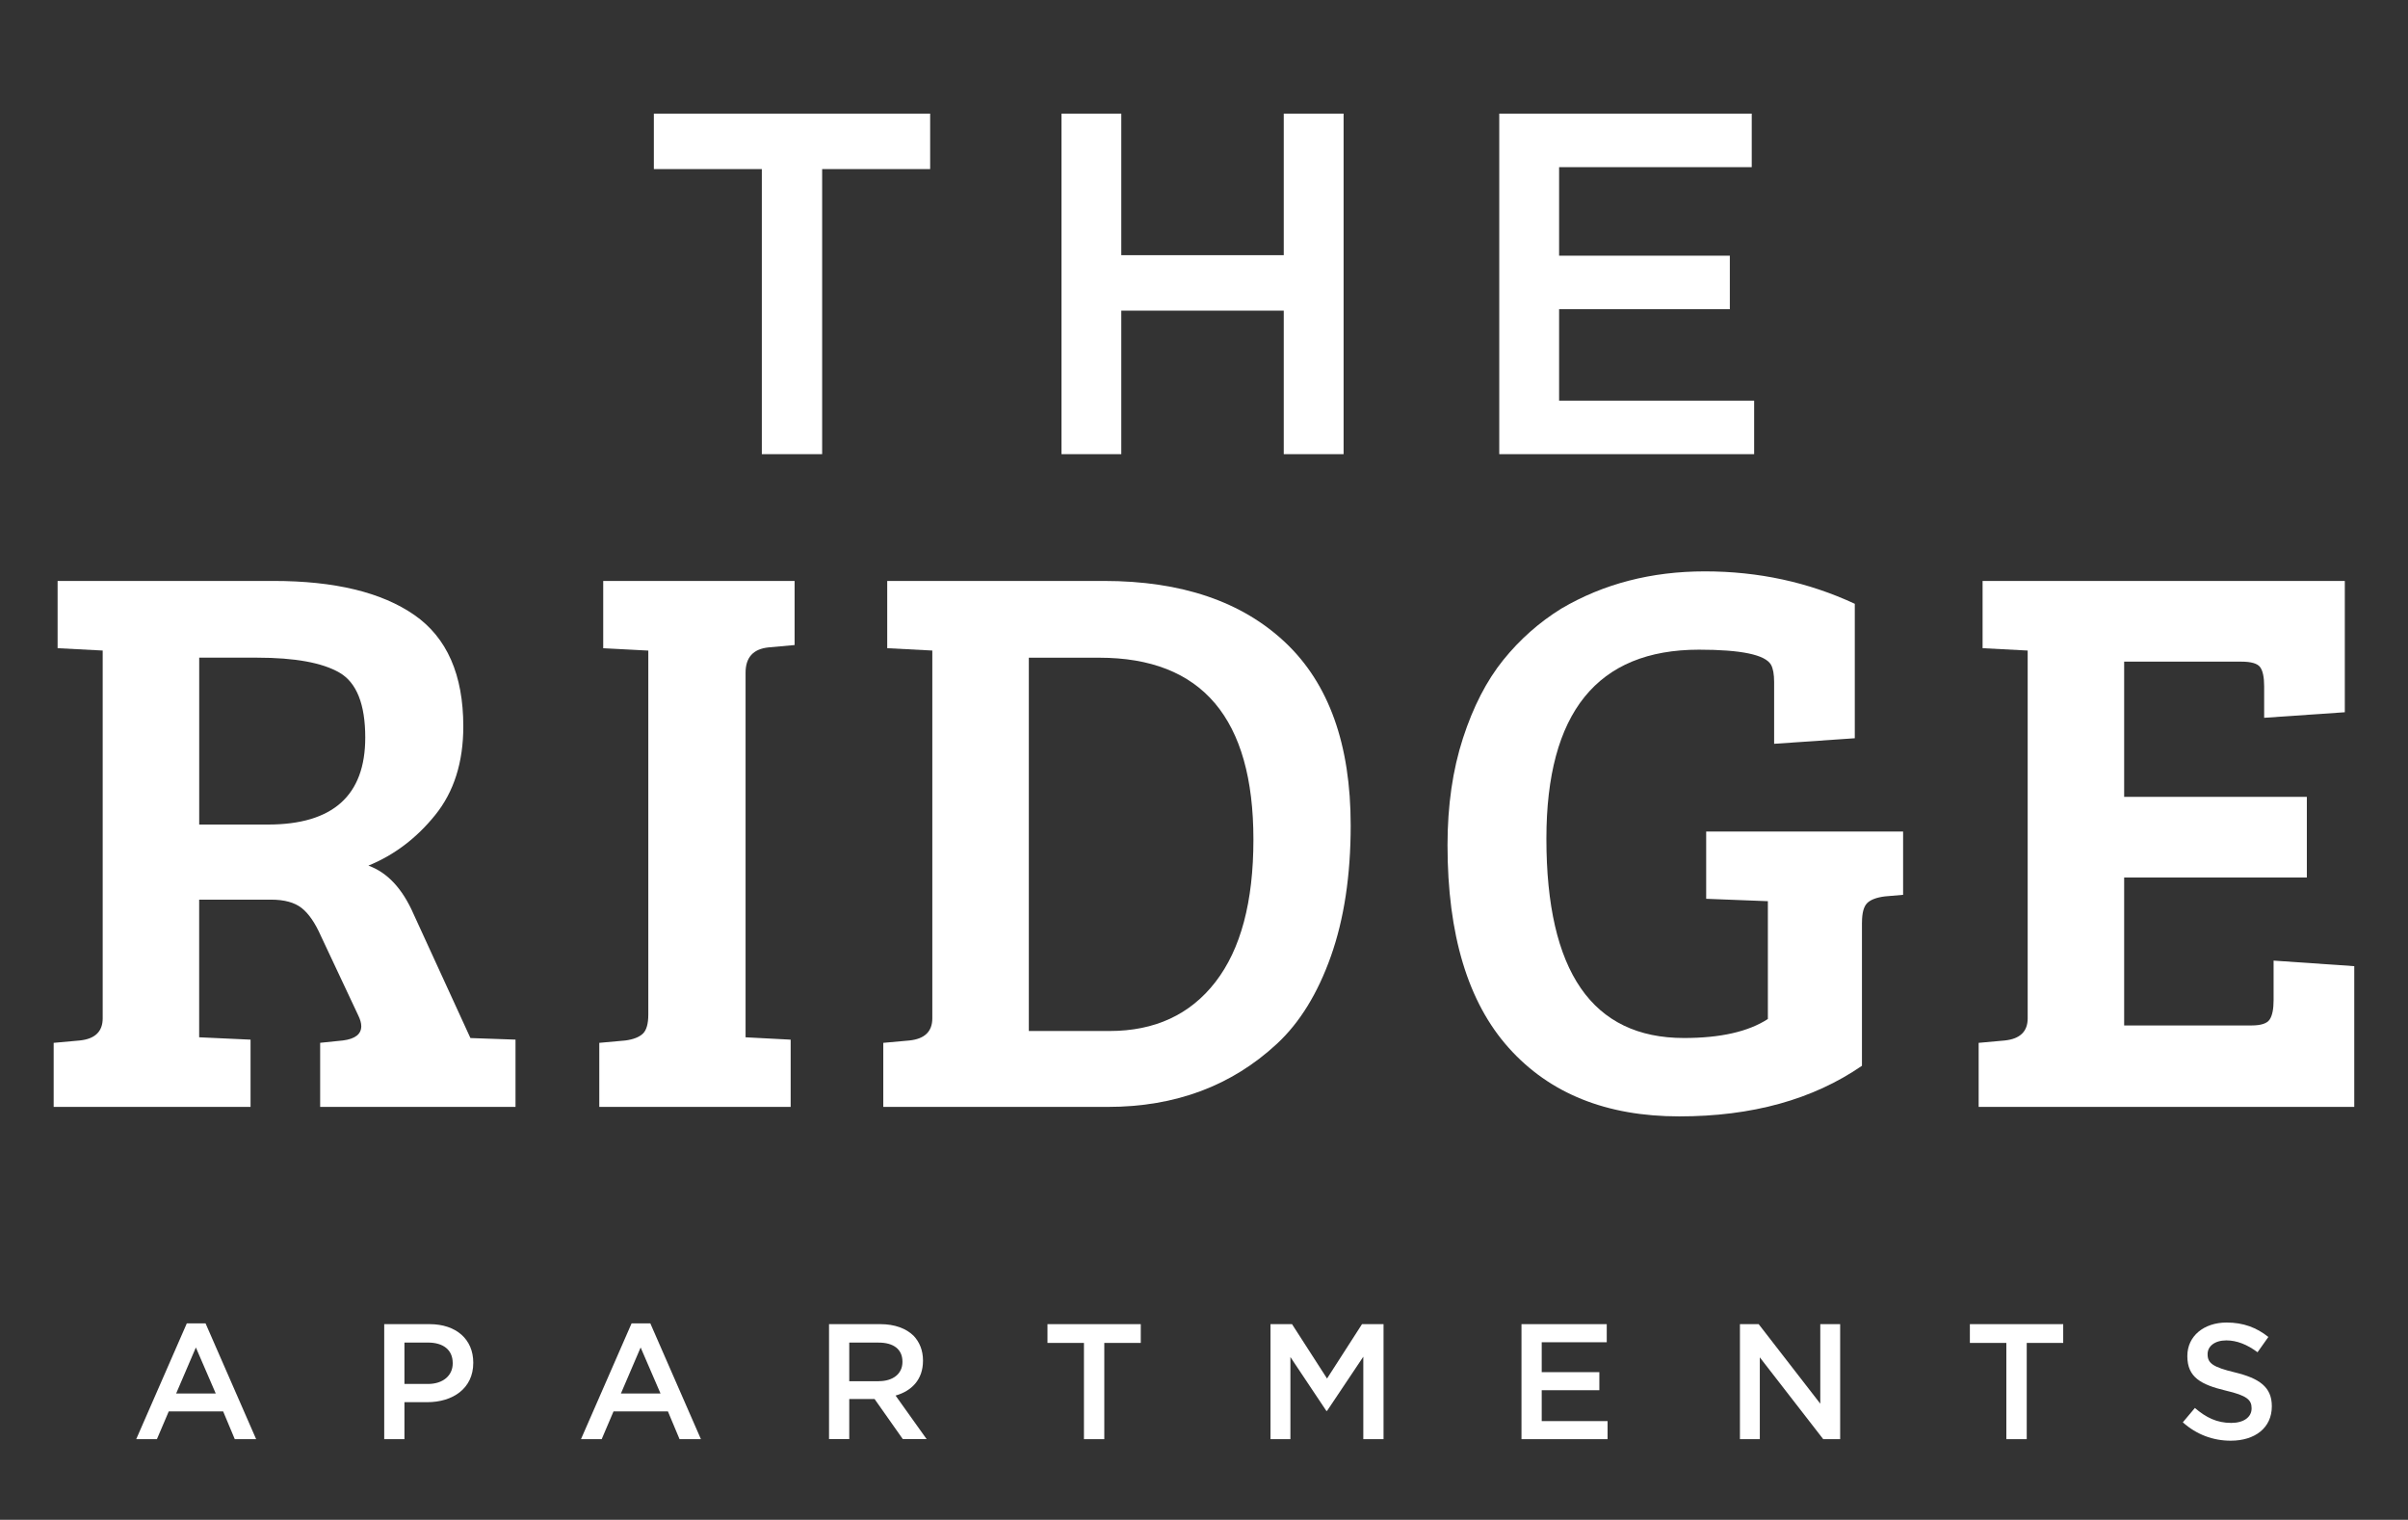 <?xml version="1.0" encoding="UTF-8"?>
<svg id="Layer_1" data-name="Layer 1" xmlns="http://www.w3.org/2000/svg" viewBox="0 0 612 386.24">
  <rect x="0" y="0" width="612" height="386.24" fill="#333333" stroke="none"/>
  <defs>
    <style>
      .cls-1 {
        fill: #fff;
        stroke-width: 0px;
      }
    </style>
  </defs>
  <polygon class="cls-1" points="193.62 42.97 166.18 42.97 166.18 28.88 236.4 28.88 236.4 42.97 208.95 42.97 208.95 115.42 193.62 115.42 193.62 42.97 193.62 42.97"/>
  <polygon class="cls-1" points="269.78 28.88 284.98 28.88 284.98 64.85 326.27 64.85 326.27 28.88 341.48 28.88 341.48 115.42 326.27 115.42 326.27 78.95 284.98 78.95 284.98 115.42 269.78 115.42 269.78 28.88 269.78 28.88"/>
  <polygon class="cls-1" points="381.04 28.88 445.21 28.88 445.21 42.48 396.25 42.48 396.25 64.98 439.64 64.98 439.64 78.58 396.25 78.58 396.25 101.82 445.82 101.82 445.82 115.42 381.04 115.42 381.04 28.88 381.04 28.88"/>
  <path class="cls-1" d="M54.83,354.14l-5.05-11.69-5.01,11.69h10.06ZM47.48,336.32h4.76l12.86,29.43h-5.43l-2.96-7.06h-13.82l-3.01,7.06h-5.26l12.86-29.43h0Z"/>
  <path class="cls-1" d="M108.76,351.72c3.88,0,6.3-2.17,6.3-5.22v-.08c0-3.42-2.46-5.22-6.3-5.22h-5.97v10.52h5.97ZM97.65,336.52h11.52c6.8,0,11.11,3.88,11.11,9.77v.08c0,6.55-5.26,9.98-11.69,9.98h-5.8v9.39h-5.14v-29.23h0Z"/>
  <path class="cls-1" d="M167.87,354.14l-5.05-11.69-5.01,11.69h10.06ZM160.52,336.32h4.76l12.86,29.43h-5.43l-2.96-7.06h-13.82l-3.01,7.06h-5.26l12.86-29.43h0Z"/>
  <path class="cls-1" d="M223.35,351.01c3.67,0,6.01-1.92,6.01-4.88v-.08c0-3.13-2.25-4.84-6.05-4.84h-7.47v9.81h7.51ZM210.7,336.52h13.03c3.67,0,6.55,1.09,8.43,2.92,1.54,1.59,2.42,3.76,2.42,6.3v.08c0,4.8-2.88,7.68-6.97,8.85l7.89,11.06h-6.05l-7.18-10.19h-6.43v10.19h-5.14v-29.23h0Z"/>
  <polygon class="cls-1" points="275.49 341.29 266.22 341.29 266.22 336.52 289.93 336.52 289.93 341.29 280.66 341.29 280.66 365.75 275.49 365.75 275.49 341.29 275.49 341.29"/>
  <polygon class="cls-1" points="322.9 336.52 328.37 336.52 337.27 350.34 346.16 336.52 351.63 336.52 351.63 365.75 346.49 365.75 346.49 344.79 337.27 358.57 337.1 358.57 327.96 344.88 327.96 365.75 322.9 365.75 322.9 336.52 322.9 336.52"/>
  <polygon class="cls-1" points="386.69 336.52 408.36 336.52 408.36 341.12 391.83 341.12 391.83 348.72 406.48 348.72 406.48 353.31 391.83 353.31 391.83 361.16 408.57 361.16 408.57 365.75 386.69 365.75 386.69 336.52 386.69 336.52"/>
  <polygon class="cls-1" points="442.21 336.52 446.97 336.52 462.63 356.73 462.63 336.52 467.68 336.52 467.68 365.75 463.38 365.75 447.26 344.96 447.26 365.75 442.21 365.75 442.21 336.52 442.21 336.52"/>
  <polygon class="cls-1" points="509.92 341.29 500.65 341.29 500.65 336.52 524.37 336.52 524.37 341.29 515.1 341.29 515.1 365.75 509.92 365.75 509.92 341.29 509.92 341.29"/>
  <path class="cls-1" d="M554.75,361.49l3.09-3.67c2.8,2.42,5.59,3.8,9.23,3.8,3.17,0,5.18-1.46,5.18-3.67v-.08c0-2.09-1.17-3.21-6.6-4.47-6.22-1.5-9.73-3.34-9.73-8.73v-.08c0-5.01,4.18-8.48,9.98-8.48,4.26,0,7.64,1.29,10.61,3.67l-2.75,3.88c-2.63-1.96-5.26-3.01-7.93-3.01-3.01,0-4.76,1.54-4.76,3.46v.08c0,2.25,1.34,3.25,6.93,4.59,6.18,1.5,9.39,3.71,9.39,8.56v.08c0,5.47-4.3,8.72-10.44,8.72-4.47,0-8.68-1.54-12.19-4.68h0Z"/>
  <path class="cls-1" d="M50.62,209.55h17.49c16.48,0,24.72-7.37,24.72-22.11,0-8.44-2.18-13.94-6.53-16.48-4.36-2.54-11.36-3.82-21-3.82h-14.67v42.41h0ZM13.64,281.31v-16.28l6.63-.6c3.89-.4,5.83-2.28,5.83-5.63v-93.47l-11.46-.6v-17.09h54.87c15.54,0,27.47,2.88,35.78,8.64,8.31,5.76,12.46,15.21,12.46,28.34,0,9.11-2.38,16.62-7.14,22.51-4.76,5.9-10.42,10.18-16.98,12.86,4.82,1.74,8.64,5.83,11.46,12.26l14.47,31.56,11.46.4v17.09h-49.65v-16.28l5.83-.6c3.08-.4,4.62-1.61,4.62-3.62,0-.8-.27-1.74-.8-2.81l-9.45-20.1c-1.48-3.35-3.12-5.73-4.92-7.14-1.81-1.41-4.39-2.11-7.74-2.11h-18.29v34.98l13.06.6v17.09H13.64Z"/>
  <path class="cls-1" d="M164.77,257.8v-92.46l-11.46-.6v-17.09h48.64v16.28l-6.63.6c-3.89.4-5.83,2.55-5.83,6.43v92.66l11.46.6v17.09h-48.64v-16.28l6.63-.6c2.01-.27,3.48-.84,4.42-1.71.94-.87,1.41-2.51,1.41-4.93h0Z"/>
  <path class="cls-1" d="M261.48,167.14v94.88h20.5c11.52,0,20.5-4.15,26.93-12.46,6.43-8.31,9.65-20.37,9.65-36.18,0-30.82-13.07-46.23-39.2-46.23h-17.89ZM224.49,281.31v-16.28l6.63-.6c3.89-.4,5.83-2.28,5.83-5.63v-93.47l-11.46-.6v-17.09h55.08c19.7,0,35.08,5.23,46.13,15.68,11.05,10.45,16.58,25.93,16.58,46.43,0,12.73-1.68,23.82-5.03,33.27-3.35,9.45-7.91,16.85-13.67,22.21-11.53,10.72-25.86,16.08-43.02,16.08h-57.09Z"/>
  <path class="cls-1" d="M473.22,234.48v36.38c-12.46,8.58-27.94,12.86-46.43,12.86s-32.93-5.8-43.32-17.39c-10.39-11.59-15.58-28.78-15.58-51.56,0-10.05,1.31-19.1,3.92-27.14,2.61-8.04,6.03-14.67,10.25-19.9,4.22-5.23,9.14-9.58,14.77-13.07,10.72-6.3,22.88-9.45,36.48-9.45s26.3,2.75,38.09,8.24v34.17l-20.5,1.41v-15.68c0-2.01-.27-3.48-.8-4.42-1.48-2.54-7.57-3.82-18.29-3.82-25.86,0-38.79,16.01-38.79,48.04,0,33.77,11.66,50.65,34.98,50.65,9.25,0,16.35-1.61,21.31-4.83v-29.95h-.2l-15.48-.6v-17.09h50.05v16.08l-4.62.4c-2.14.27-3.65.84-4.52,1.71-.87.87-1.31,2.51-1.31,4.92h0Z"/>
  <path class="cls-1" d="M598.36,281.31h-95.48v-16.28l6.63-.6c3.88-.4,5.83-2.28,5.83-5.63v-93.47l-11.46-.6v-17.09h92.06v33.37l-20.5,1.41v-8.04c0-2.28-.34-3.89-1.01-4.82-.67-.94-2.28-1.41-4.82-1.41h-29.75v34.37h46.43v20.5h-46.43v37.59h32.36c2.41,0,3.95-.5,4.62-1.51.67-1.01,1-2.64,1-4.92v-10.05l20.5,1.41v35.78h0Z"/>
</svg>